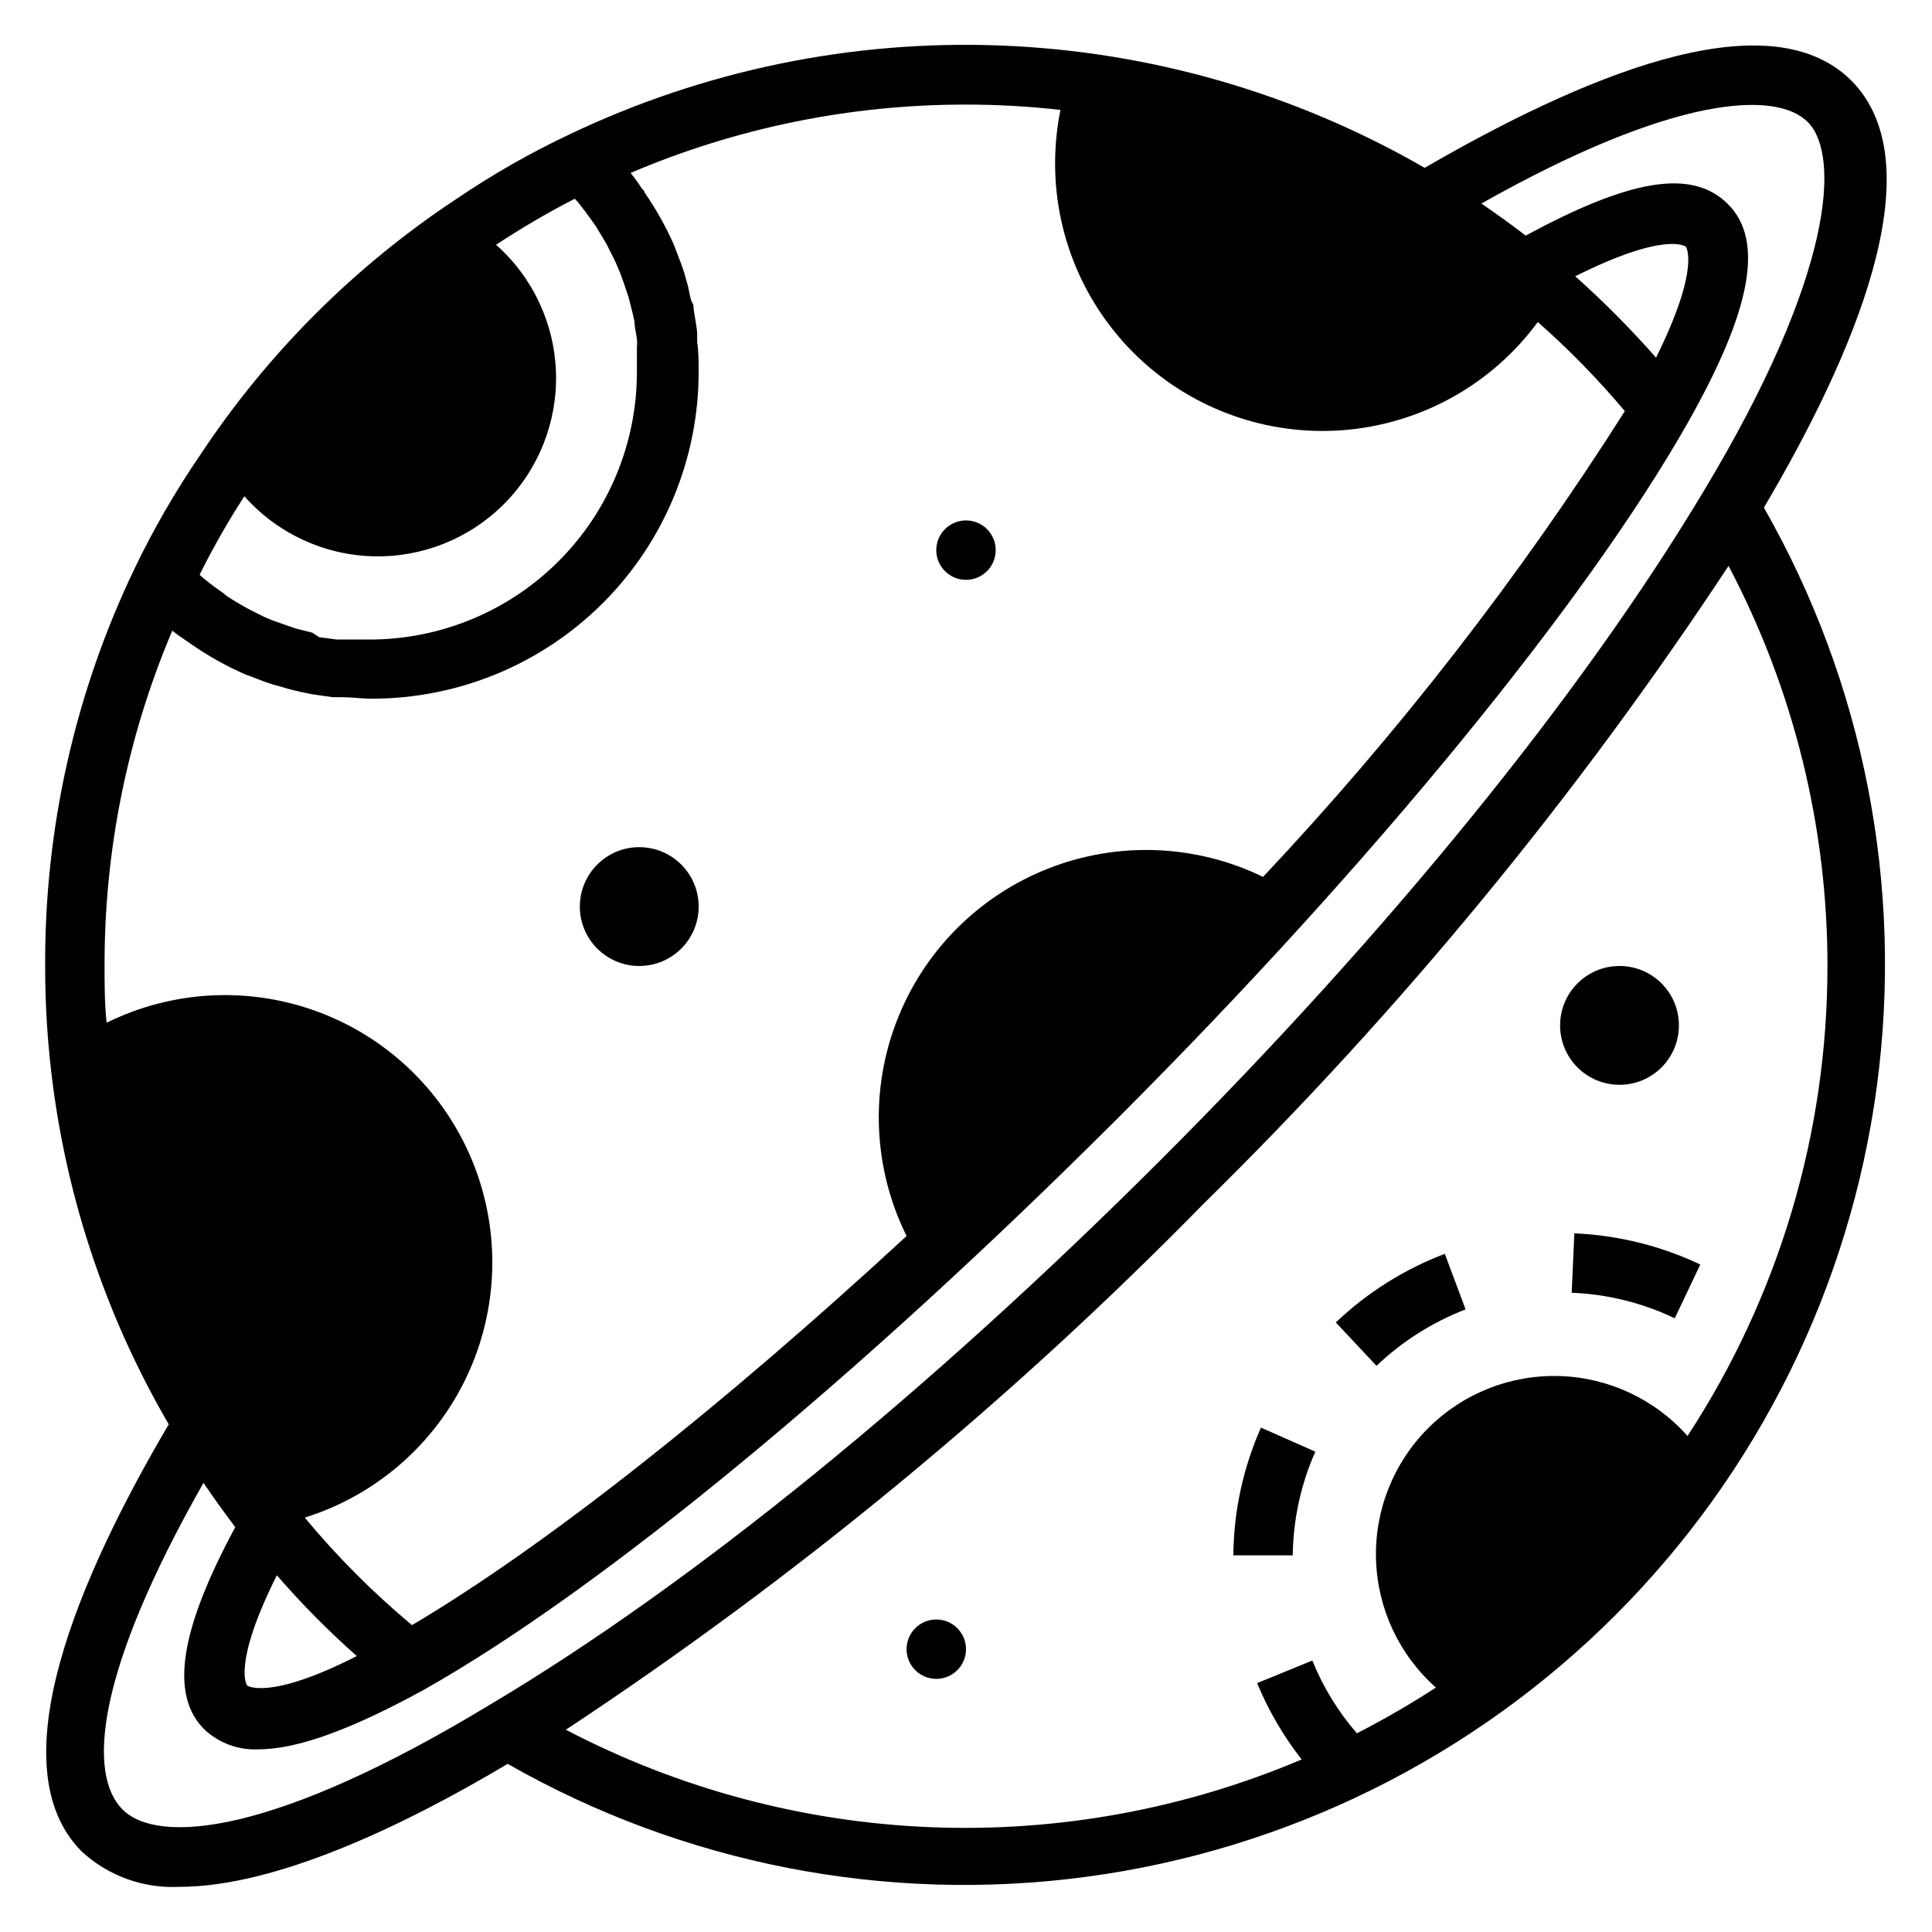 <?xml version="1.0" encoding="UTF-8"?>
<!-- Uploaded to: ICON Repo, www.svgrepo.com, Generator: ICON Repo Mixer Tools -->
<svg fill="#000000" width="800px" height="800px" version="1.1" viewBox="144 144 512 512" xmlns="http://www.w3.org/2000/svg">
 <g>
  <path d="m634.59 165.33c-22.516-22.434-73.051 0-113.04 23.145-34.215-19.734-72.715-30.855-112.18-32.406-39.469-1.551-78.723 6.519-114.38 23.512-10.453 4.93-20.508 10.668-30.07 17.16-26.906 17.789-49.957 40.812-67.777 67.699-6.621 9.664-12.492 19.824-17.555 30.387-15.723 32.82-23.797 68.777-23.617 105.17-0.012 8.309 0.406 16.609 1.262 24.875 3.5 34.07 14.238 67 31.488 96.59-23.617 40.07-45.578 90.605-23.066 113.2 7.019 6.481 16.355 9.855 25.898 9.367 25.191 0 58.727-15.742 86.984-32.59 46.477 26.527 100.38 37.039 153.42 29.926 53.035-7.117 102.27-31.469 140.11-69.309s62.191-87.07 69.309-140.11c7.113-53.039-3.398-106.95-29.926-153.42 23.617-39.988 45.656-90.605 23.145-113.2zm-425.8 110.21-0.004 0.004c8.641 9.738 20.914 15.484 33.926 15.875 13.012 0.391 25.609-4.606 34.816-13.812 9.203-9.207 14.203-21.801 13.812-34.816-0.391-13.012-6.137-25.285-15.875-33.922 6.727-4.445 13.688-8.52 20.859-12.203l0.867 0.945 0.629 0.789c1.18 1.496 2.281 2.992 3.387 4.566l0.867 1.258 2.598 4.328 0.867 1.73c0.707 1.34 1.418 2.754 2.047 4.25l0.789 1.891c0.551 1.418 1.023 2.832 1.496 4.25l0.707 2.125c0.395 1.418 0.707 2.832 1.102 4.328l0.473 2.125c0 1.574 0.473 3.148 0.629 4.644 0.156 1.496 0 1.34 0 2.047v6.691l-0.004 0.004c0 18.789-7.465 36.812-20.75 50.098-13.289 13.285-31.309 20.75-50.098 20.75h-6.691-1.969l-4.723-0.629-1.734-1.18-4.41-1.102-2.047-0.707-4.25-1.496-1.891-0.789-4.09-2.047-1.574-0.867c-1.496-0.867-2.992-1.73-4.41-2.676l-0.941-0.789c-1.574-1.102-3.148-2.203-4.644-3.465l-0.707-0.551-0.945-0.867-0.004 0.004c3.555-7.18 7.523-14.145 11.887-20.859zm-36.527 139.5c-0.551-4.961-0.551-10-0.551-15.035-0.082-30.535 6.023-60.766 17.945-88.875 1.18 0.945 2.441 1.812 3.699 2.676l1.496 1.023h0.004c4.43 3.07 9.148 5.707 14.09 7.871l1.891 0.707c1.812 0.707 3.621 1.418 5.434 1.969l2.519 0.707c1.73 0.551 3.465 0.945 5.195 1.34l2.676 0.551 5.512 0.789h2.363c2.676 0 5.352 0.395 7.871 0.395l-0.004-0.004c22.992 0.043 45.059-9.062 61.328-25.305 16.273-16.242 25.418-38.293 25.418-61.285 0-2.676 0-5.352-0.395-7.871v-2.363c0-0.789-0.473-3.699-0.789-5.512s0-1.812-0.551-2.676c-0.551-0.867-0.789-3.465-1.34-5.195l-0.707-2.519c-0.551-1.812-1.258-3.621-1.969-5.434l-0.707-1.891 0.004 0.004c-2.164-4.938-4.801-9.656-7.871-14.09 0-0.473-0.707-0.945-1.023-1.496-0.316-0.551-1.73-2.519-2.676-3.699 28.098-11.977 58.328-18.137 88.875-18.105 8.363-0.004 16.723 0.469 25.031 1.414-0.949 4.719-1.426 9.52-1.418 14.328 0.031 20.02 8.527 39.094 23.391 52.504 14.863 13.41 34.707 19.906 54.621 17.883 19.918-2.023 38.047-12.379 49.91-28.508 8.266 7.285 15.977 15.18 23.066 23.617-27.98 44.086-60.086 85.418-95.883 123.43-17.836-8.676-38.492-9.473-56.949-2.207-18.453 7.269-33.016 21.941-40.145 40.449-7.133 18.508-6.176 39.16 2.629 56.93-49.277 45.5-95.961 82.34-131.07 103.12-10.32-8.617-19.832-18.152-28.418-28.496 18.848-5.894 34.379-19.387 42.852-37.223 8.473-17.836 9.117-38.398 1.781-56.73-7.34-18.332-22-32.77-40.438-39.832-18.441-7.062-38.992-6.106-56.699 2.637zm389.19-197.82c24.008-12.043 29.285-7.871 29.285-7.871s4.094 5.273-7.871 29.441c-6.691-7.621-13.844-14.824-21.414-21.57zm-322.75 365.58c-23.617 12.043-29.207 7.871-29.207 7.871s-4.094-5.273 7.871-29.207h0.004c6.551 7.57 13.602 14.699 21.098 21.332zm35.348 12.828c-57.465 34.875-88.168 37.234-97.535 27.945-9.367-9.289-7.242-36.211 21.41-86.594 2.676 3.938 5.512 7.871 8.422 11.73-14.641 27.16-17.398 44.32-8.266 53.531h0.004c3.867 3.68 9.074 5.613 14.406 5.352 10.391 0 24.797-5.352 43.77-15.742 47.23-26.609 115.48-83.129 183.66-151.22 68.168-68.094 124.61-137.45 151.22-184.36 17.004-29.992 20.469-48.492 10.785-58.176-9.684-9.684-26.371-6.375-53.609 8.344-3.856-2.992-7.871-5.824-11.73-8.5 50.773-28.652 78.168-30.148 86.594-21.492 8.422 8.66 7.008 40.148-27.867 98.008-32.039 53.449-83.129 116.43-143.98 177.2-60.852 60.773-123.43 111.94-177.28 143.98zm354.24-195.62c0.023 44.234-12.863 87.516-37.078 124.54-8.637-9.742-20.914-15.488-33.926-15.879-13.012-0.391-25.609 4.609-34.816 13.812-9.203 9.207-14.203 21.805-13.812 34.816 0.391 13.012 6.137 25.289 15.879 33.926-6.773 4.387-13.762 8.434-20.941 12.121-4.981-5.727-8.969-12.246-11.809-19.285l-14.641 5.984v-0.004c3 7.25 6.973 14.055 11.809 20.234-31.062 13.18-64.664 19.309-98.379 17.949-33.719-1.363-66.711-10.18-96.613-25.824 61.105-40.367 117.76-87.098 169.02-139.41 52.199-51.27 98.828-107.93 139.1-169.02 17.234 32.688 26.23 69.086 26.215 106.04z"/>
  <path d="m498 494.46 10.785 11.492v0.004c6.816-6.488 14.84-11.57 23.617-14.957l-5.512-14.719v-0.004c-10.742 4.086-20.562 10.266-28.891 18.184z"/>
  <path d="m470.85 556.18h15.742c0.109-9.469 2.144-18.816 5.984-27.473l-14.406-6.375v-0.004c-4.734 10.664-7.227 22.188-7.32 33.852z"/>
  <path d="m560.51 486.59c9.473 0.379 18.766 2.684 27.316 6.769l6.769-14.25v0.004c-10.461-4.961-21.809-7.769-33.375-8.266z"/>
  <path d="m407.87 289.79c0 4.348-3.523 7.875-7.871 7.875s-7.875-3.527-7.875-7.875c0-4.348 3.527-7.871 7.875-7.871s7.871 3.523 7.871 7.871"/>
  <path d="m329.15 384.25c0 8.695-7.047 15.746-15.742 15.746s-15.742-7.051-15.742-15.746c0-8.695 7.047-15.742 15.742-15.742s15.742 7.047 15.742 15.742"/>
  <path d="m400 581.05c0 4.348-3.527 7.871-7.875 7.871s-7.871-3.523-7.871-7.871c0-4.348 3.523-7.871 7.871-7.871s7.875 3.523 7.875 7.871"/>
  <path d="m588.93 415.74c0 8.695-7.047 15.746-15.742 15.746-8.695 0-15.746-7.051-15.746-15.746 0-8.695 7.051-15.742 15.746-15.742 8.695 0 15.742 7.047 15.742 15.742"/>
 </g>
</svg>